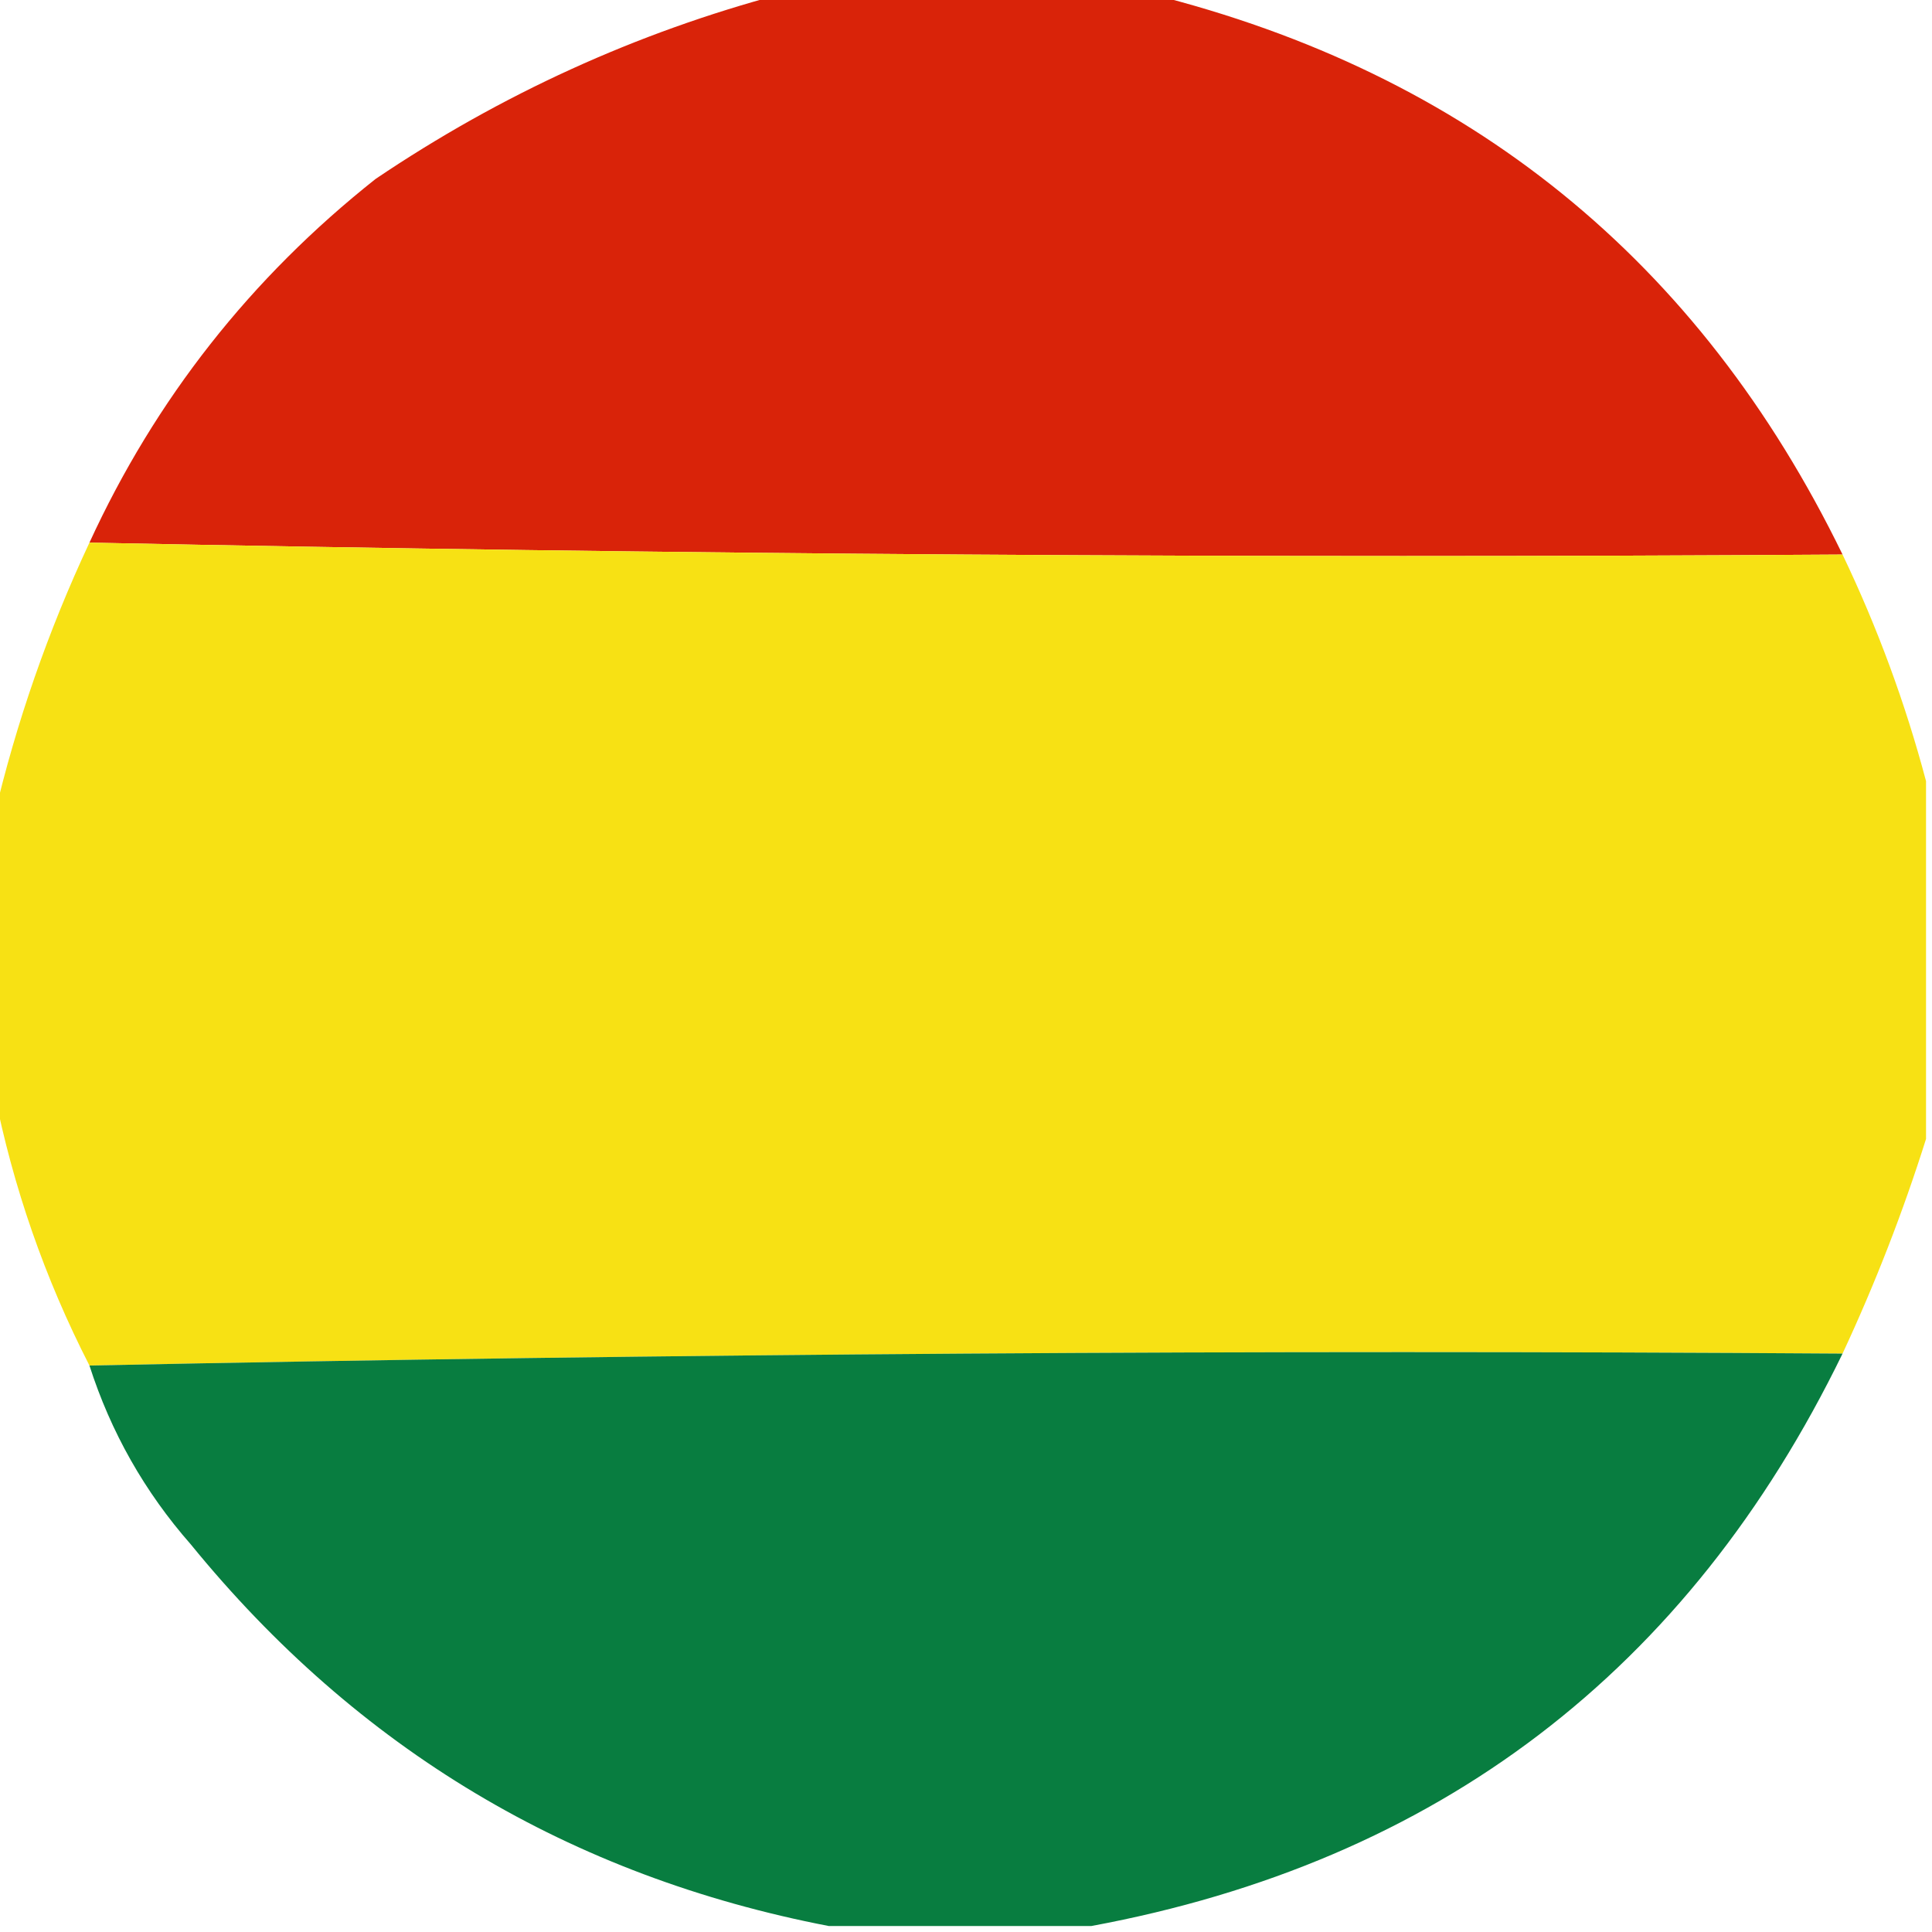 <?xml version="1.0" encoding="UTF-8"?>
<!DOCTYPE svg PUBLIC "-//W3C//DTD SVG 1.1//EN" "http://www.w3.org/Graphics/SVG/1.1/DTD/svg11.dtd">
<svg xmlns="http://www.w3.org/2000/svg" version="1.1" width="162px" height="162px" style="shape-rendering:geometricPrecision; text-rendering:geometricPrecision; image-rendering:optimizeQuality; fill-rule:evenodd; clip-rule:evenodd" xmlns:xlink="http://www.w3.org/1999/xlink">
<g><path style="opacity:0.975" fill="#d81e04" d="M 65.5,-0.5 C 75.833,-0.5 86.167,-0.5 96.5,-0.5C 123.152,6.156 142.485,21.823 154.5,46.5C 105.33,46.832 56.331,46.499 7.5,45.5C 13.036,33.456 21.035,23.29 31.5,15C 42.019,7.905 53.352,2.738 65.5,-0.5 Z"/></g>
<g><path style="opacity:0.991" fill="#f7e113" d="M 7.5,45.5 C 56.331,46.499 105.33,46.832 154.5,46.5C 157.432,52.63 159.765,58.963 161.5,65.5C 161.5,75.5 161.5,85.5 161.5,95.5C 159.562,101.646 157.229,107.646 154.5,113.5C 105.33,113.168 56.331,113.501 7.5,114.5C 3.758,107.195 1.092,99.529 -0.5,91.5C -0.5,83.833 -0.5,76.167 -0.5,68.5C 1.366,60.571 4.032,52.904 7.5,45.5 Z"/></g>
<g><path style="opacity:0.974" fill="#037a3c" d="M 154.5,113.5 C 141.558,140.112 120.558,156.112 91.5,161.5C 84.167,161.5 76.833,161.5 69.5,161.5C 47.81,157.316 29.977,146.65 16,129.5C 12.13,125.095 9.297,120.095 7.5,114.5C 56.331,113.501 105.33,113.168 154.5,113.5 Z"/></g>
</svg>
